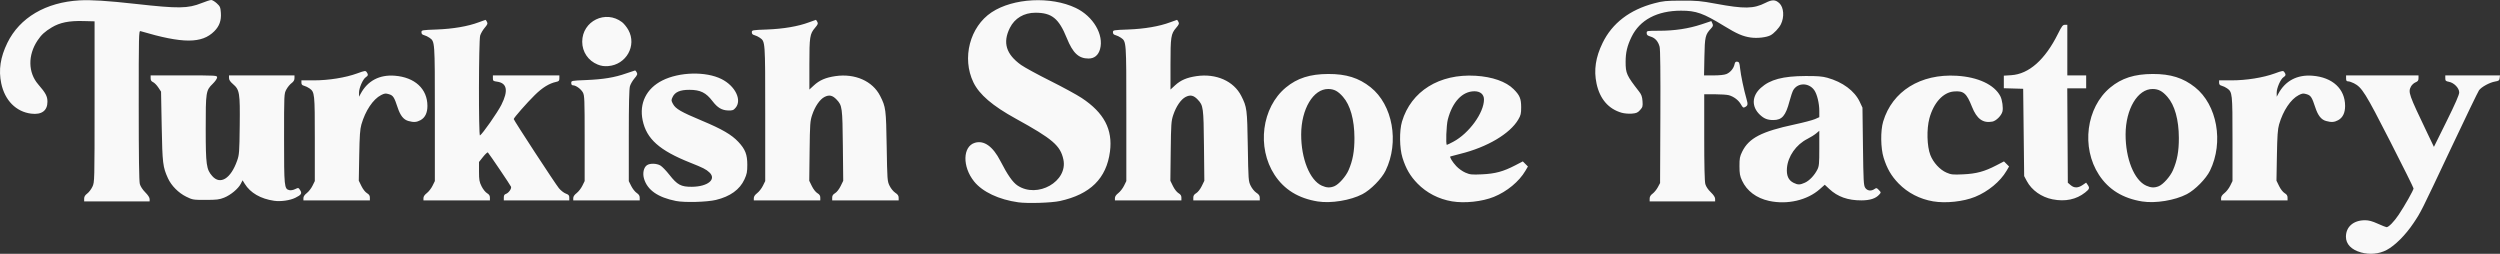 <svg xmlns="http://www.w3.org/2000/svg" xmlns:svg="http://www.w3.org/2000/svg" width="997.639" height="101.28" viewBox="0 0 997.639 101.28" id="svg1" xml:space="preserve"><rect x="0" y="0" width="997.639" height="101.28" fill="#333333" stroke="none"/><defs id="defs1"></defs><g id="layer1" transform="translate(-42.043,-718.861)"><path style="fill:#f9f9f9;stroke-width:0.396" d="m 984.226,819.601 c -3.868,-1.082 -6.027,-3.323 -6.027,-6.257 0,-3.989 3.013,-6.596 7.624,-6.596 1.485,0 2.878,0.378 5.11,1.386 1.688,0.762 3.256,1.386 3.483,1.386 0.834,0 2.952,-2.165 4.8,-4.908 2.38,-3.531 5.969,-9.88 5.969,-10.558 0,-0.281 -4.231,-8.793 -9.402,-18.915 -9.832,-19.244 -11.183,-21.408 -14.39,-23.044 -0.832,-0.425 -1.877,-0.772 -2.321,-0.772 -0.633,0 -0.808,-0.256 -0.808,-1.188 v -1.188 h 14.45 14.45 v 1.14 c 0,0.897 -0.257,1.246 -1.206,1.639 -0.663,0.275 -1.485,1.038 -1.825,1.696 -1.154,2.232 -0.857,3.077 6.477,18.399 l 2.705,5.652 5.053,-10.205 c 3.504,-7.076 5.049,-10.612 5.04,-11.531 -0.016,-1.734 -2.066,-3.848 -4.099,-4.229 -1.279,-0.24 -1.456,-0.413 -1.456,-1.417 v -1.144 h 10.913 10.914 l -0.125,1.08 c -0.108,0.933 -0.355,1.119 -1.819,1.367 -2.175,0.369 -5.479,2.167 -6.428,3.499 -0.406,0.571 -5.356,10.823 -11,22.784 -12.393,26.266 -12.087,25.655 -15.157,30.245 -3.146,4.704 -7.351,8.919 -10.644,10.669 -3.056,1.624 -6.78,1.99 -10.283,1.01 z M 448.4,799.595 c -7.724,-1.068 -14.301,-4.171 -17.636,-8.32 -4.747,-5.908 -4.584,-13.966 0.314,-15.434 3.644,-1.092 7.197,1.447 10.187,7.279 2.834,5.528 4.915,8.504 6.837,9.779 7.965,5.283 20.164,-1.653 18.289,-10.399 -1.19,-5.55 -4.279,-8.198 -19.019,-16.305 -9.267,-5.097 -14.539,-9.616 -16.887,-14.475 -4.674,-9.673 -1.427,-22.175 7.258,-27.94 8.592,-5.703 23.664,-6.486 33.598,-1.745 6.952,3.318 11.29,10.683 9.679,16.435 -0.684,2.442 -2.283,3.748 -4.592,3.748 -3.931,0 -6.26,-2.186 -8.663,-8.131 -3.18,-7.868 -5.992,-10.15 -12.511,-10.15 -4.595,0 -8.285,2.187 -10.218,6.054 -2.933,5.869 -1.527,10.504 4.487,14.796 1.357,0.968 6.551,3.799 11.543,6.291 4.992,2.492 10.678,5.589 12.636,6.882 8.923,5.894 12.439,12.57 11.278,21.41 -1.406,10.705 -7.852,17.059 -19.991,19.708 -3.38,0.737 -12.857,1.032 -16.589,0.516 z m -136.622,-0.537 c -7.18,-1.425 -11.362,-4.332 -12.719,-8.84 -0.659,-2.19 -0.172,-4.509 1.139,-5.428 1.16,-0.812 3.775,-0.771 5.327,0.085 0.692,0.381 2.338,2.071 3.659,3.755 3.148,4.013 4.638,4.805 8.975,4.768 6.334,-0.053 9.91,-2.989 6.98,-5.731 -1.346,-1.259 -2.451,-1.821 -7.661,-3.894 -12.299,-4.894 -17.44,-9.477 -18.986,-16.92 -1.411,-6.797 1.486,-12.666 7.833,-15.871 6.815,-3.44 17.375,-3.701 23.626,-0.583 5.503,2.745 8.269,8.408 5.613,11.492 -0.831,0.965 -1.218,1.103 -2.957,1.051 -2.501,-0.074 -4.241,-1.107 -6.204,-3.68 -2.637,-3.458 -4.862,-4.552 -9.281,-4.56 -3.659,-0.006 -5.713,0.872 -6.655,2.848 -0.608,1.276 -0.601,1.433 0.135,2.795 1.051,1.946 3.185,3.18 11.524,6.667 8.04,3.362 11.864,5.585 14.554,8.461 2.76,2.95 3.573,5.022 3.576,9.106 0.003,2.869 -0.166,3.733 -1.139,5.862 -1.859,4.068 -5.685,6.825 -11.375,8.197 -3.602,0.868 -12.523,1.103 -15.964,0.42 z m 256.134,0.2 c -7.719,-1.238 -13.415,-4.745 -17.251,-10.621 -7.168,-10.98 -5.106,-26.89 4.519,-34.856 4.511,-3.734 9.637,-5.371 16.899,-5.397 7.167,-0.026 12.207,1.554 16.914,5.302 8.831,7.031 11.504,21.907 5.979,33.267 -1.569,3.226 -5.92,7.647 -9.238,9.386 -4.729,2.479 -12.562,3.761 -17.822,2.918 z m 6.653,-6.109 c 1.76,-0.74 4.529,-3.863 5.605,-6.322 1.704,-3.894 2.387,-7.626 2.369,-12.937 -0.025,-7.274 -1.642,-13.064 -4.58,-16.402 -2.005,-2.277 -3.521,-3.084 -5.852,-3.112 -5.987,-0.072 -10.8,7.988 -10.825,18.128 -0.024,9.687 3.425,18.263 8.22,20.442 1.903,0.865 3.351,0.923 5.064,0.203 z m 46.906,6.065 c -5.318,-0.895 -10.131,-3.382 -13.775,-7.118 -2.912,-2.985 -4.63,-5.936 -5.989,-10.289 -1.196,-3.832 -1.283,-10.772 -0.182,-14.45 3.627,-12.11 14.893,-19.122 29.343,-18.263 6.689,0.398 12.17,2.324 15.182,5.336 2.462,2.462 3.012,3.771 3.022,7.186 0.006,2.578 -0.145,3.23 -1.153,4.949 -3.331,5.681 -12.417,11.05 -23.187,13.701 -2.069,0.509 -3.834,0.974 -3.924,1.033 -0.362,0.239 0.831,2.189 2.341,3.826 0.906,0.983 2.497,2.123 3.664,2.625 1.862,0.801 2.506,0.867 6.622,0.679 5.258,-0.24 8.466,-1.104 13.201,-3.555 l 3.098,-1.604 1.017,1.017 1.017,1.017 -1.023,1.745 c -2.495,4.257 -7.332,8.253 -12.552,10.37 -4.674,1.895 -11.666,2.646 -16.721,1.794 z m 0.517,-23.787 c 6.288,-3.351 12.245,-11.558 12.245,-16.869 0,-2.025 -1.457,-3.275 -3.816,-3.275 -4.802,0 -8.789,4.232 -10.616,11.267 -0.591,2.276 -0.878,10.111 -0.371,10.111 0.133,0 1.284,-0.555 2.557,-1.234 z m 126.026,23.608 c -5.049,-1.098 -8.873,-3.959 -10.78,-8.063 -0.875,-1.884 -1.041,-2.797 -1.048,-5.799 -0.012,-3.103 0.132,-3.851 1.088,-5.796 2.656,-5.409 7.672,-8.018 20.823,-10.832 3.558,-0.761 7.252,-1.731 8.21,-2.154 l 1.74,-0.77 v -2.512 c 0,-3.017 -0.899,-6.704 -2.018,-8.276 -2.172,-3.051 -6.589,-3.046 -8.378,0.008 -0.333,0.569 -1.004,2.549 -1.491,4.4 -1.534,5.829 -2.988,7.522 -6.458,7.522 -2.323,0 -3.71,-0.545 -5.356,-2.103 -3.39,-3.208 -3.256,-7.469 0.335,-10.71 3.725,-3.362 8.776,-4.709 17.824,-4.753 4.767,-0.024 6.71,0.129 8.71,0.683 6.153,1.706 10.919,5.244 12.977,9.635 l 1.077,2.3 0.198,15.458 c 0.178,13.928 0.267,15.564 0.9,16.529 0.8,1.22 2.372,1.428 3.708,0.492 0.751,-0.526 0.907,-0.491 1.737,0.392 0.901,0.959 0.902,0.98 0.153,1.822 -1.39,1.562 -3.673,2.306 -7.108,2.315 -5.398,0.015 -9.475,-1.43 -12.808,-4.537 l -1.824,-1.701 -1.979,1.756 c -4.998,4.433 -12.95,6.278 -20.229,4.694 z m 14.294,-7.276 c 1.793,-0.814 3.766,-2.888 4.943,-5.195 0.706,-1.384 0.794,-2.331 0.794,-8.536 v -6.979 l -1.247,1.049 c -0.686,0.577 -2.252,1.556 -3.48,2.177 -4.516,2.28 -7.786,6.922 -8.182,11.614 -0.255,3.021 0.574,4.895 2.616,5.915 1.739,0.868 2.563,0.86 4.556,-0.045 z m 51.171,7.456 c -5.318,-0.895 -10.131,-3.382 -13.776,-7.118 -2.912,-2.985 -4.63,-5.936 -5.989,-10.289 -1.196,-3.832 -1.283,-10.772 -0.181,-14.45 3.627,-12.11 14.893,-19.122 29.343,-18.263 8.517,0.507 15.039,3.564 17.419,8.168 0.755,1.459 1.196,4.668 0.837,6.096 -0.412,1.641 -2.52,3.747 -4.035,4.031 -3.748,0.703 -6.2,-1.073 -8.109,-5.874 -2.19,-5.508 -3.331,-6.479 -7.234,-6.155 -4.315,0.358 -8.096,4.512 -9.777,10.742 -1.152,4.269 -0.978,11.102 0.37,14.598 1.162,3.013 3.815,5.909 6.451,7.043 1.886,0.811 2.515,0.876 6.643,0.688 5.258,-0.24 8.466,-1.104 13.201,-3.555 l 3.098,-1.604 1.017,1.017 1.016,1.017 -1.023,1.745 c -2.495,4.257 -7.332,8.253 -12.552,10.37 -4.674,1.895 -11.666,2.646 -16.721,1.794 z m 83.42,0.044 c -7.719,-1.238 -13.415,-4.745 -17.251,-10.621 -7.168,-10.98 -5.106,-26.89 4.519,-34.856 4.511,-3.734 9.637,-5.371 16.899,-5.397 7.167,-0.026 12.207,1.554 16.914,5.302 8.831,7.031 11.504,21.907 5.979,33.267 -1.569,3.226 -5.92,7.647 -9.238,9.386 -4.729,2.479 -12.562,3.761 -17.822,2.918 z m 6.653,-6.109 c 1.76,-0.74 4.529,-3.863 5.605,-6.322 1.704,-3.894 2.387,-7.626 2.368,-12.937 -0.025,-7.274 -1.642,-13.064 -4.58,-16.402 -2.005,-2.277 -3.522,-3.084 -5.852,-3.112 -5.987,-0.072 -10.8,7.988 -10.825,18.128 -0.023,9.687 3.425,18.263 8.22,20.442 1.903,0.865 3.351,0.923 5.064,0.203 z m -827.926,4.965 c 0,-0.786 0.361,-1.38 1.229,-2.022 0.676,-0.5 1.611,-1.736 2.078,-2.747 0.847,-1.833 0.85,-1.943 0.85,-33.906 v -32.067 l -4.553,-0.115 c -5.647,-0.142 -9.294,0.595 -12.521,2.533 -2.802,1.682 -4.181,2.952 -5.711,5.26 -3.886,5.862 -3.769,12.79 0.296,17.479 2.973,3.429 3.683,4.763 3.683,6.916 0,3.588 -2.315,5.289 -6.488,4.767 -6.039,-0.754 -10.506,-5.26 -11.944,-12.046 -1.134,-5.35 -0.364,-10.466 2.439,-16.207 4.912,-10.062 15.343,-16.198 28.818,-16.953 4.574,-0.256 11.151,0.162 22.608,1.438 16.911,1.883 20.622,1.834 26.072,-0.348 1.697,-0.68 3.431,-1.236 3.854,-1.236 0.422,0 1.42,0.598 2.217,1.328 1.308,1.199 1.467,1.566 1.626,3.775 0.221,3.058 -0.581,5.321 -2.605,7.353 -4.969,4.988 -12.561,4.98 -29.482,-0.031 -0.656,-0.194 -0.693,1.4 -0.691,29.613 0.003,20.62 0.138,30.306 0.441,31.4 0.265,0.954 1.129,2.272 2.175,3.318 1.073,1.073 1.736,2.094 1.736,2.674 V 799.227 H 88.692 75.627 Z m 75.814,0.873 c -5.363,-0.765 -9.492,-3.15 -11.734,-6.777 l -0.864,-1.399 -0.714,1.391 c -1.012,1.974 -4.006,4.471 -6.622,5.524 -1.924,0.775 -2.954,0.901 -7.391,0.904 -5.017,0.004 -5.225,-0.031 -7.761,-1.279 -3.09,-1.522 -5.935,-4.388 -7.283,-7.34 -2.054,-4.498 -2.225,-5.912 -2.502,-20.703 l -0.26,-13.886 -1.105,-1.668 c -0.608,-0.918 -1.543,-1.868 -2.078,-2.112 -0.702,-0.32 -0.974,-0.758 -0.974,-1.568 v -1.124 h 13.262 c 13.187,0 13.262,0.004 13.262,0.827 0,0.458 -0.783,1.588 -1.755,2.533 -2.704,2.628 -2.799,3.24 -2.789,18.018 0.008,14.318 0.257,16.116 2.592,18.775 3.208,3.654 7.4,1.077 9.936,-6.107 0.852,-2.413 0.917,-3.285 1.042,-13.969 0.155,-13.175 -0.037,-14.349 -2.722,-16.647 -1.083,-0.927 -1.553,-1.648 -1.553,-2.38 v -1.051 h 13.064 13.065 v 1.113 c 0,0.777 -0.358,1.378 -1.184,1.989 -0.651,0.482 -1.587,1.629 -2.078,2.549 -0.89,1.666 -0.894,1.752 -0.894,19.488 0,19.314 0.083,20.146 2.071,20.645 0.574,0.144 1.538,-0.019 2.321,-0.393 1.31,-0.625 1.355,-0.617 1.981,0.339 0.89,1.358 0.543,1.926 -1.91,3.126 -2.127,1.041 -5.798,1.555 -8.423,1.181 z m 548.907,-0.873 c 0,-0.777 0.358,-1.378 1.185,-1.989 0.651,-0.482 1.587,-1.629 2.078,-2.549 l 0.894,-1.673 0.114,-26.424 c 0.076,-17.464 -0.025,-26.944 -0.298,-27.958 -0.583,-2.165 -1.784,-3.522 -3.599,-4.066 -1.241,-0.372 -1.562,-0.659 -1.562,-1.395 0,-0.923 0.02,-0.927 5,-0.927 6.146,0 11.783,-0.855 16.903,-2.564 l 3.89,-1.299 0.433,0.949 c 0.368,0.808 0.282,1.11 -0.579,2.031 -2.264,2.42 -2.461,3.27 -2.616,11.276 l -0.144,7.423 h 3.811 c 2.343,0 4.314,-0.21 5.117,-0.546 1.561,-0.652 2.87,-2.213 3.23,-3.85 0.205,-0.934 0.446,-1.166 1.116,-1.07 0.742,0.106 0.889,0.46 1.118,2.695 0.274,2.669 1.512,8.568 2.554,12.169 0.636,2.198 0.551,2.633 -0.637,3.269 -0.628,0.336 -0.875,0.166 -1.583,-1.093 -0.943,-1.678 -2.793,-3.093 -4.793,-3.666 -0.739,-0.212 -3.259,-0.385 -5.601,-0.385 h -4.258 v 17.122 c 0,11.211 0.152,17.669 0.437,18.706 0.272,0.991 1.087,2.211 2.175,3.259 1.151,1.109 1.74,2.013 1.74,2.672 v 0.996 h -13.065 -13.065 z m -537.228,-0.225 c 0,-0.607 0.479,-1.308 1.345,-1.969 0.74,-0.564 1.764,-1.877 2.276,-2.917 l 0.931,-1.891 v -16.825 c 0,-18.233 -0.047,-18.674 -2.155,-20.175 -0.583,-0.415 -1.54,-0.875 -2.125,-1.022 -0.784,-0.197 -1.065,-0.516 -1.065,-1.214 v -0.947 h 4.909 c 5.967,0 12.66,-1.069 17.303,-2.763 3.091,-1.128 3.356,-1.165 3.817,-0.534 0.698,0.954 0.619,1.446 -0.324,2.035 -1.156,0.722 -2.738,4.329 -2.724,6.211 l 0.013,1.584 0.638,-1.188 c 2.78,-5.172 7.496,-7.666 13.605,-7.195 8.034,0.62 13.042,5.253 13.042,12.066 0,2.783 -0.939,4.693 -2.796,5.689 -1.53,0.821 -2.7,0.897 -4.8,0.314 -1.941,-0.539 -3.229,-2.162 -4.299,-5.417 -1.356,-4.126 -1.785,-4.778 -3.481,-5.286 -1.311,-0.393 -1.729,-0.344 -3.117,0.364 -3.193,1.629 -6.274,6.231 -7.859,11.738 -0.54,1.875 -0.721,4.486 -0.86,12.395 l -0.176,10.019 1.05,2.147 c 0.612,1.251 1.536,2.434 2.213,2.834 0.843,0.498 1.162,0.989 1.162,1.789 v 1.102 H 176.384 163.121 Z m 47.903,0 c 0,-0.607 0.479,-1.308 1.345,-1.969 0.74,-0.564 1.764,-1.877 2.276,-2.917 l 0.931,-1.891 v -26.921 c 0,-29.174 0.033,-28.712 -2.155,-30.27 -0.583,-0.415 -1.54,-0.875 -2.125,-1.022 -0.759,-0.191 -1.065,-0.522 -1.065,-1.154 0,-0.87 0.114,-0.891 6.037,-1.112 6.584,-0.245 12.5,-1.258 16.797,-2.876 1.428,-0.538 2.658,-0.977 2.734,-0.977 0.075,0 0.33,0.362 0.567,0.804 0.361,0.675 0.214,1.056 -0.912,2.372 -0.738,0.863 -1.549,2.259 -1.802,3.102 -0.59,1.97 -0.66,40.212 -0.073,39.849 1.058,-0.654 6.991,-9.145 8.539,-12.22 2.854,-5.67 2.276,-8.708 -1.76,-9.249 -1.472,-0.197 -1.622,-0.323 -1.622,-1.353 v -1.136 h 13.262 13.262 v 1.156 c 0,0.984 -0.191,1.197 -1.287,1.431 -2.758,0.588 -5.481,2.268 -8.518,5.256 -3.18,3.128 -8.406,9.084 -8.406,9.579 0,0.468 16.564,25.817 18.025,27.584 0.753,0.911 1.994,1.882 2.757,2.158 1.137,0.411 1.388,0.703 1.388,1.61 v 1.108 h -13.065 -13.064 v -1.161 c 0,-0.808 0.237,-1.236 0.781,-1.409 1.122,-0.356 2.387,-2.106 2.097,-2.899 -0.208,-0.569 -8.417,-12.726 -9.223,-13.658 -0.153,-0.177 -1.015,0.603 -1.916,1.734 l -1.637,2.057 v 3.829 c 0,3.325 0.135,4.1 1.024,5.885 0.571,1.147 1.534,2.356 2.177,2.736 0.835,0.493 1.153,0.986 1.153,1.784 v 1.102 h -13.262 -13.262 z m 59.78,0 c 0,-0.607 0.479,-1.308 1.345,-1.969 0.74,-0.564 1.764,-1.877 2.276,-2.917 l 0.931,-1.891 v -17.023 c 0,-15.641 -0.058,-17.129 -0.712,-18.328 -0.754,-1.381 -2.782,-2.849 -3.94,-2.851 -0.463,-8.1e-4 -0.693,-0.31 -0.693,-0.931 0,-0.923 0.043,-0.931 5.839,-1.167 6.944,-0.282 11.456,-1.026 16.05,-2.648 1.861,-0.657 3.481,-1.195 3.6,-1.195 0.119,0 0.409,0.362 0.646,0.804 0.361,0.675 0.214,1.056 -0.912,2.372 -0.738,0.863 -1.549,2.259 -1.802,3.102 -0.32,1.067 -0.459,7.063 -0.459,19.72 v 18.186 l 0.981,1.958 c 0.54,1.077 1.519,2.315 2.176,2.75 0.847,0.561 1.196,1.109 1.196,1.881 l 8.9e-4,1.089 h -13.262 -13.262 z m 72.053,0 c 0,-0.607 0.479,-1.308 1.345,-1.969 0.74,-0.564 1.764,-1.877 2.276,-2.917 l 0.931,-1.891 v -26.921 c 0,-29.174 0.033,-28.712 -2.155,-30.27 -0.583,-0.415 -1.54,-0.875 -2.125,-1.022 -0.759,-0.191 -1.065,-0.522 -1.065,-1.154 0,-0.87 0.114,-0.891 6.037,-1.112 6.584,-0.245 12.5,-1.258 16.797,-2.876 1.428,-0.538 2.658,-0.977 2.734,-0.977 0.075,0 0.331,0.362 0.567,0.804 0.361,0.675 0.214,1.056 -0.912,2.372 -2.086,2.437 -2.261,3.571 -2.261,14.636 v 10.001 l 1.794,-1.653 c 2.261,-2.084 4.699,-3.135 8.593,-3.703 7.814,-1.14 14.854,1.973 17.852,7.893 2.27,4.482 2.365,5.219 2.611,20.126 0.224,13.555 0.249,13.898 1.168,15.765 0.531,1.078 1.519,2.284 2.271,2.771 0.976,0.632 1.333,1.153 1.336,1.951 l 0.004,1.089 h -13.262 -13.262 v -1.102 c 0,-0.8 0.319,-1.291 1.162,-1.789 0.673,-0.398 1.599,-1.579 2.201,-2.809 l 1.039,-2.123 -0.147,-14.003 c -0.16,-15.304 -0.259,-16.037 -2.481,-18.393 -1.635,-1.734 -2.961,-2.026 -4.836,-1.067 -1.868,0.956 -3.791,3.754 -4.934,7.179 -0.812,2.436 -0.889,3.519 -1.02,14.451 l -0.142,11.818 1.042,2.13 c 0.605,1.236 1.53,2.418 2.204,2.816 0.843,0.498 1.162,0.989 1.162,1.789 v 1.102 H 356.117 342.855 Z m 144.105,0 c 0,-0.607 0.479,-1.308 1.345,-1.969 0.74,-0.564 1.764,-1.877 2.276,-2.917 l 0.931,-1.891 v -26.921 c 0,-29.174 0.033,-28.712 -2.155,-30.27 -0.583,-0.415 -1.54,-0.875 -2.125,-1.022 -0.759,-0.191 -1.065,-0.522 -1.065,-1.154 0,-0.87 0.114,-0.891 6.037,-1.112 6.584,-0.245 12.5,-1.258 16.797,-2.876 1.428,-0.538 2.658,-0.977 2.734,-0.977 0.075,0 0.33,0.362 0.567,0.804 0.361,0.675 0.214,1.056 -0.912,2.372 -2.086,2.437 -2.261,3.571 -2.261,14.636 v 10.001 l 1.794,-1.653 c 2.261,-2.084 4.699,-3.135 8.593,-3.703 7.814,-1.14 14.854,1.973 17.852,7.893 2.27,4.482 2.365,5.219 2.611,20.126 0.224,13.555 0.249,13.898 1.168,15.765 0.531,1.078 1.519,2.284 2.271,2.771 0.976,0.632 1.333,1.153 1.336,1.951 l 0.004,1.089 h -13.262 -13.262 v -1.102 c 0,-0.8 0.319,-1.291 1.162,-1.789 0.673,-0.398 1.599,-1.579 2.201,-2.809 l 1.039,-2.123 -0.147,-14.003 c -0.16,-15.304 -0.259,-16.037 -2.481,-18.393 -1.635,-1.734 -2.961,-2.026 -4.836,-1.067 -1.869,0.956 -3.791,3.754 -4.934,7.179 -0.812,2.436 -0.889,3.519 -1.02,14.451 l -0.142,11.818 1.042,2.13 c 0.605,1.236 1.53,2.418 2.204,2.816 0.843,0.498 1.162,0.989 1.162,1.789 v 1.102 h -13.262 -13.262 z m 374.19,0.519 c -4.456,-0.877 -8.347,-3.633 -10.298,-7.296 l -1.055,-1.979 -0.198,-17.419 -0.198,-17.419 -3.86,-0.113 -3.86,-0.113 v -2.507 -2.507 l 2.957,-0.19 c 7.065,-0.453 13.505,-6.164 18.669,-16.557 1.504,-3.027 1.906,-3.548 2.737,-3.548 h 0.974 v 10.095 10.095 h 3.761 3.761 v 2.573 2.573 h -3.772 -3.772 l 0.11,18.839 0.11,18.839 1.111,0.955 c 1.416,1.218 2.953,1.212 4.763,-0.016 l 1.431,-0.971 0.603,0.861 c 0.895,1.278 0.763,1.68 -1.009,3.083 -3.521,2.789 -7.926,3.713 -12.966,2.721 z m 67.232,-0.519 c 0,-0.607 0.479,-1.308 1.345,-1.969 0.74,-0.564 1.764,-1.877 2.276,-2.917 l 0.931,-1.891 v -16.825 c 0,-18.233 -0.048,-18.674 -2.155,-20.175 -0.583,-0.415 -1.54,-0.875 -2.125,-1.022 -0.784,-0.197 -1.065,-0.516 -1.065,-1.214 v -0.947 h 4.909 c 5.967,0 12.66,-1.069 17.303,-2.763 3.091,-1.128 3.356,-1.165 3.817,-0.534 0.698,0.954 0.619,1.446 -0.324,2.035 -1.156,0.722 -2.738,4.329 -2.724,6.211 l 0.012,1.584 0.638,-1.188 c 2.78,-5.172 7.496,-7.666 13.605,-7.195 8.033,0.62 13.042,5.253 13.042,12.066 0,2.783 -0.939,4.693 -2.796,5.689 -1.53,0.821 -2.7,0.897 -4.8,0.314 -1.941,-0.539 -3.229,-2.162 -4.299,-5.417 -1.356,-4.126 -1.785,-4.778 -3.481,-5.286 -1.311,-0.393 -1.729,-0.344 -3.117,0.364 -3.193,1.629 -6.274,6.231 -7.859,11.738 -0.54,1.875 -0.721,4.486 -0.86,12.395 l -0.176,10.019 1.05,2.147 c 0.612,1.251 1.536,2.434 2.213,2.834 0.843,0.498 1.162,0.989 1.162,1.789 v 1.102 H 941.645 928.382 Z M 689.235,763.87 c -5.308,-1.499 -8.782,-5.526 -10.09,-11.697 -1.135,-5.355 -0.366,-10.469 2.438,-16.213 3.834,-7.853 10.781,-13.179 20.578,-15.777 3.497,-0.927 4.688,-1.045 10.856,-1.07 6.152,-0.025 7.682,0.111 13.658,1.217 11.481,2.124 15.159,2.064 19.872,-0.324 2.715,-1.375 3.976,-1.343 5.569,0.144 1.765,1.648 2.04,5.512 0.597,8.409 -0.76,1.527 -2.783,3.675 -4.121,4.376 -1.634,0.856 -5.216,1.27 -7.862,0.908 -3.115,-0.426 -5.586,-1.491 -10.598,-4.567 -8.39,-5.15 -11.245,-6.166 -17.288,-6.153 -9.535,0.021 -16.436,3.687 -19.731,10.481 -1.72,3.547 -2.354,6.22 -2.354,9.923 0,4.625 0.373,5.447 5.41,11.918 0.902,1.159 1.202,2.012 1.33,3.779 0.15,2.069 0.06,2.399 -0.967,3.545 -0.954,1.064 -1.475,1.29 -3.31,1.437 -1.198,0.096 -2.992,-0.056 -3.987,-0.337 z M 280.54,744.614 c -3.787,-1.526 -6.17,-5.056 -6.161,-9.126 0.018,-8.229 9.333,-12.794 15.894,-7.79 0.762,0.581 1.901,1.993 2.532,3.137 3.441,6.24 -0.863,13.877 -8.117,14.403 -1.578,0.114 -2.759,-0.063 -4.148,-0.623 z" id="path215"></path></g></svg>